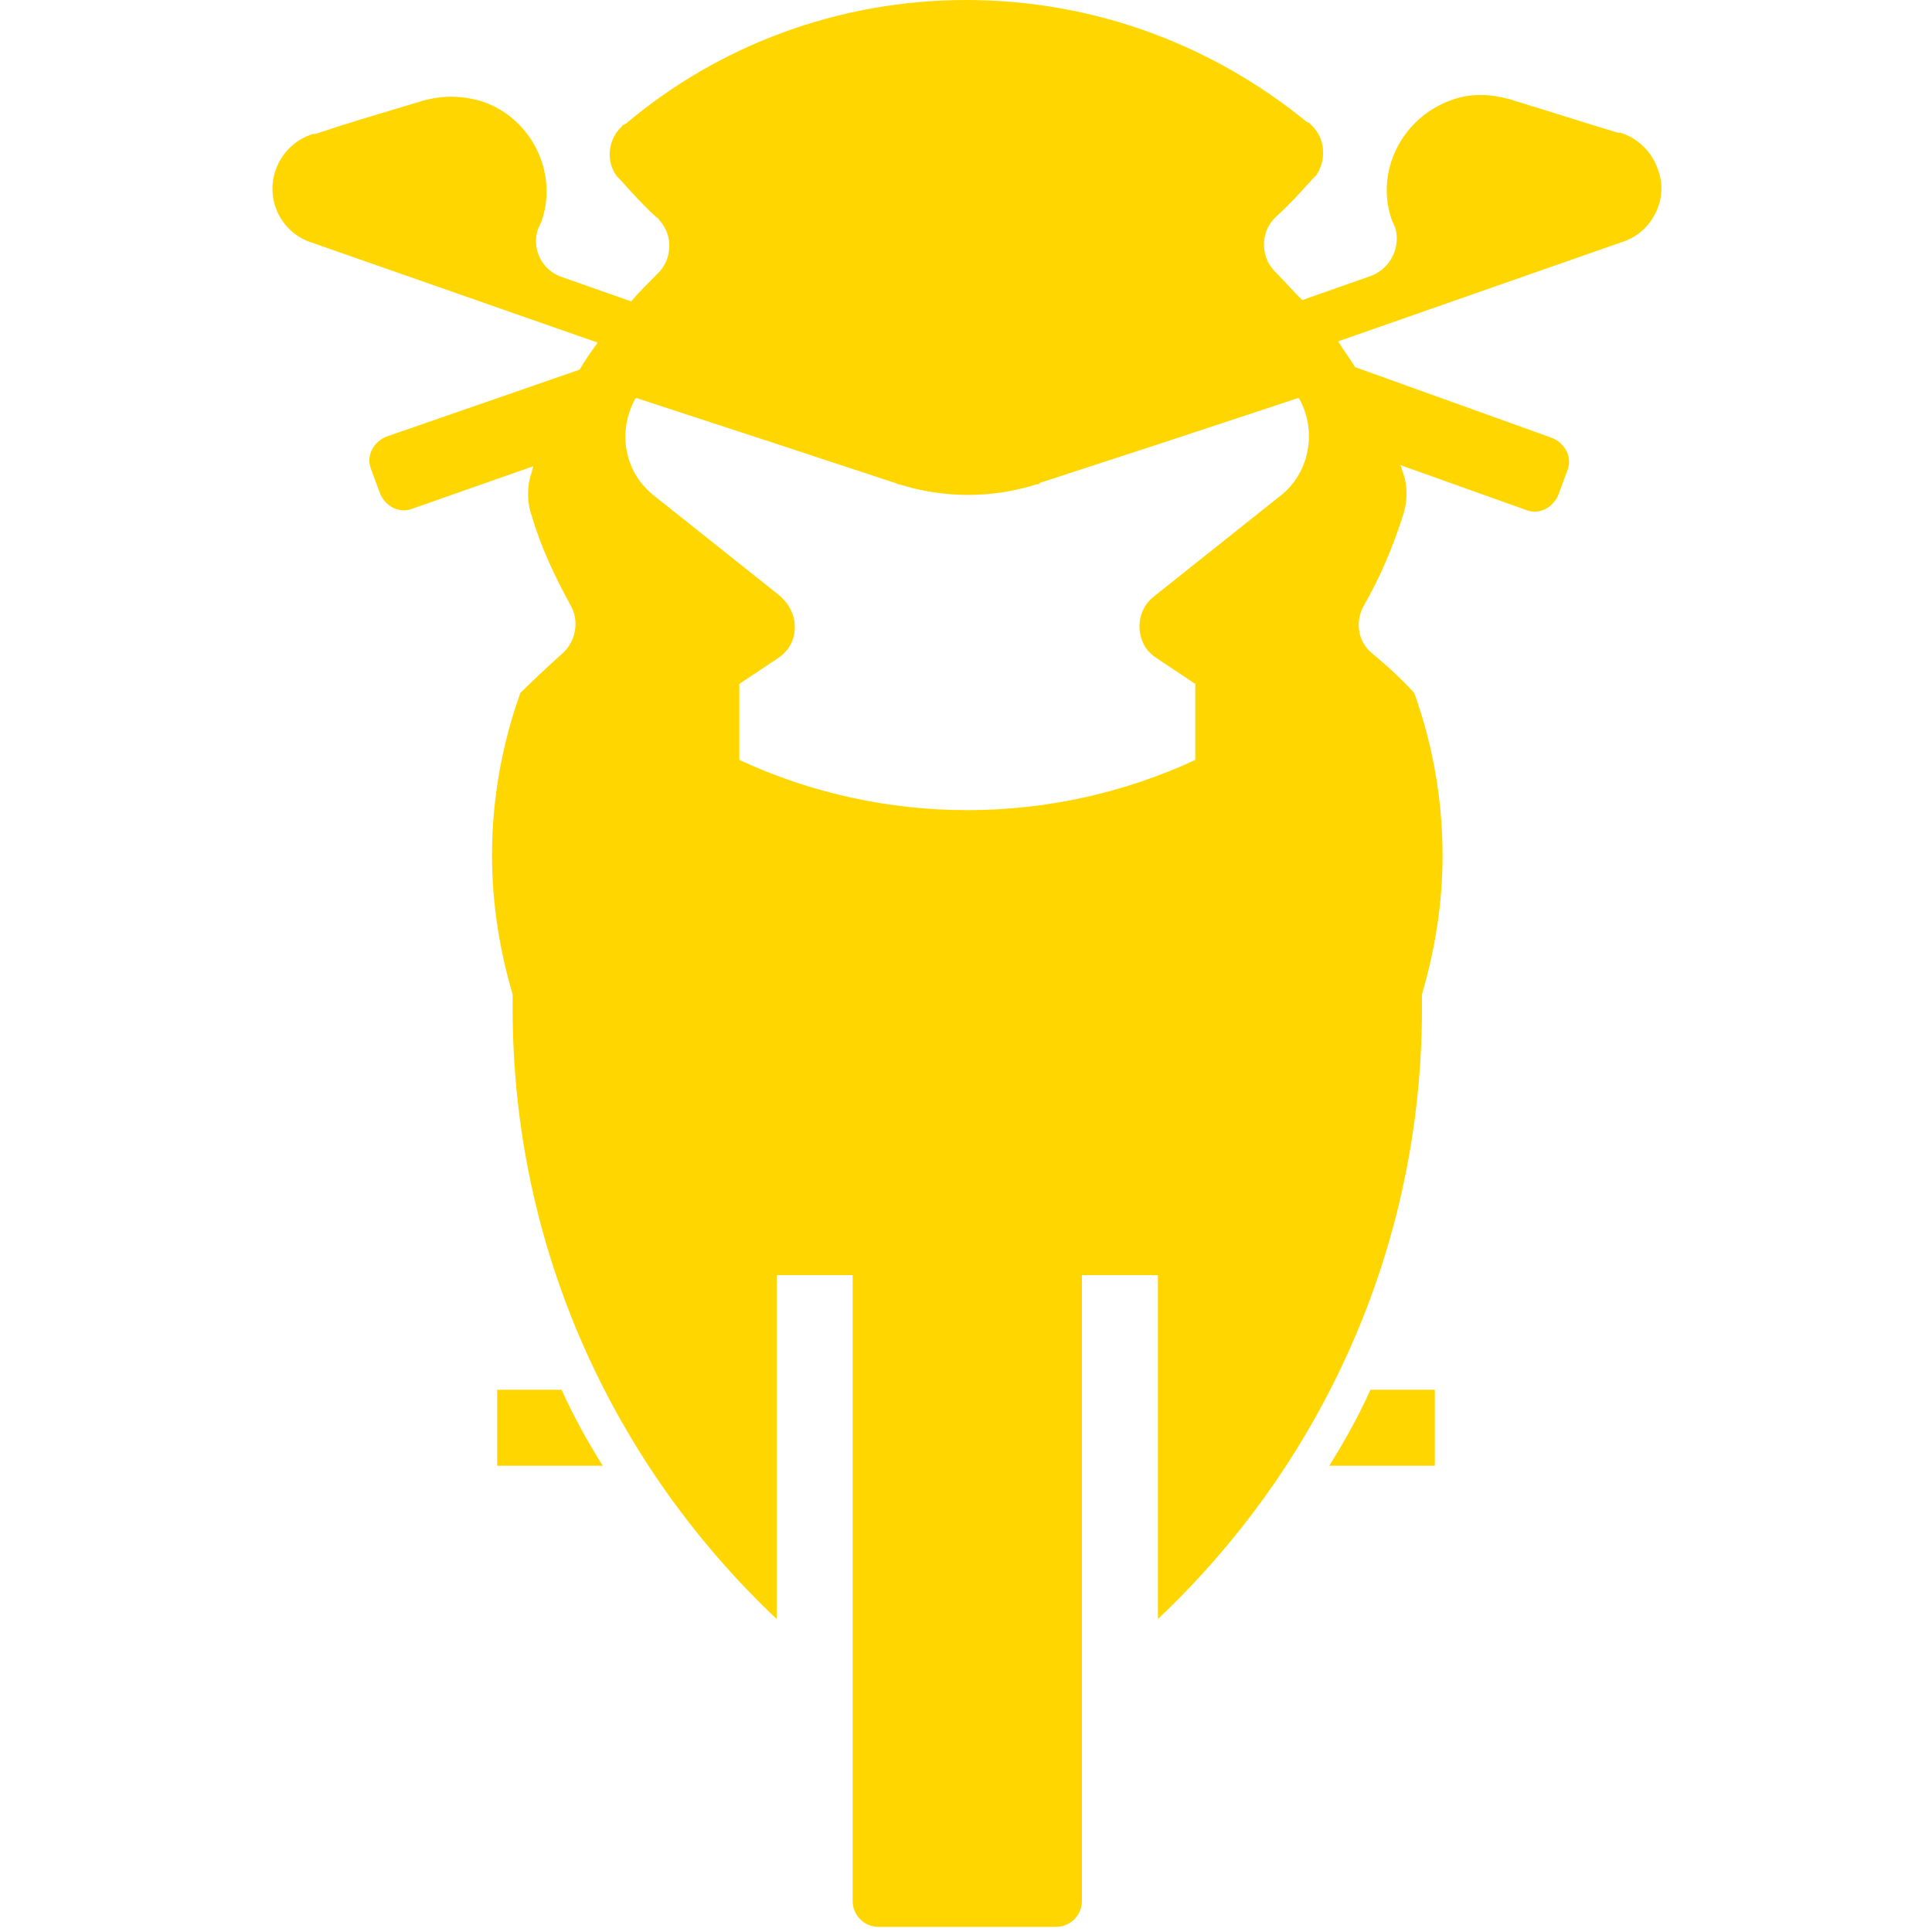 <?xml version="1.0" encoding="utf-8"?>
<!-- Generator: Adobe Illustrator 22.1.0, SVG Export Plug-In . SVG Version: 6.00 Build 0)  -->
<svg version="1.1" id="Capa_1" xmlns="http://www.w3.org/2000/svg" xmlns:xlink="http://www.w3.org/1999/xlink" x="0px" y="0px"
	 viewBox="0 0 150 150" style="enable-background:new 0 0 150 150;" xml:space="preserve">
<style type="text/css">
	.st0{fill:#FFD600;}
</style>
<path class="st0" d="M99.4,38.5l-9.8,7.8c-1.3,1-1.5,2.9-0.5,4.2c0.2,0.2,0.4,0.4,0.7,0.6l3,2V59c-11.2,5.2-24.2,5.2-35.4,0v-5.9
	l3-2c1.4-0.9,1.7-2.7,0.8-4.1c-0.2-0.3-0.4-0.5-0.6-0.7l-9.8-7.8c-2.3-1.8-2.9-4.9-1.5-7.5l0.1-0.1l11,3.6l9.1,3
	c0.1,0,0.2,0.1,0.2,0.1c0,0,0.1,0,0.1,0c3.5,1.1,7.2,1.1,10.7,0c0,0,0.1,0,0.1,0c0,0,0.1,0,0.1-0.1l9.2-3l10.9-3.6h0l0.1,0.1
	C102.3,33.6,101.6,36.8,99.4,38.5 M128.7,13.1c-0.5-1.4-1.6-2.4-2.9-2.8v0c0,0-0.1,0-0.1,0c0,0,0,0-0.1,0c-3-0.9-3.2-1-8.4-2.6
	c-1.5-0.4-3-0.5-4.6,0.1c-3.8,1.4-5.9,5.6-4.5,9.4c0.1,0.1,0.1,0.3,0.2,0.4c0.5,1.5-0.3,3.2-1.8,3.8l-5.4,1.9
	c-0.7-0.7-1.3-1.4-2-2.1c-1.2-1.1-1.3-3-0.2-4.2c0.1-0.1,0.1-0.1,0.2-0.2c0,0,0,0,0,0c1-0.9,1.9-1.9,2.8-2.9c0,0,0,0,0.1-0.1
	c0.1-0.1,0.1-0.1,0.2-0.2c0.8-1.2,0.7-2.9-0.4-3.9c0,0-0.1-0.1-0.1-0.1c-0.1-0.1-0.1-0.1-0.2-0.1C94.3,3.6,85.1,0,75,0
	C65,0,55.7,3.6,48.6,9.6c-0.1,0-0.1,0.1-0.2,0.1c0,0-0.1,0-0.1,0.1c-1.1,1-1.3,2.7-0.4,3.9c0.1,0.1,0.1,0.1,0.2,0.2c0,0,0,0,0.1,0.1
	c0.9,1,1.8,2,2.8,2.9c0,0,0,0,0,0c0.1,0,0.1,0.1,0.2,0.2c1.1,1.2,1,3.1-0.2,4.2c-0.7,0.7-1.4,1.4-2,2.1l-5.4-1.9
	c-1.5-0.5-2.4-2.2-1.8-3.8c0.1-0.1,0.1-0.3,0.2-0.4c1.4-3.8-0.7-8.1-4.5-9.4c-1.6-0.5-3.1-0.5-4.6-0.1c-5.3,1.6-5.4,1.6-8.4,2.6
	c0,0,0,0-0.1,0c0,0-0.1,0-0.1,0v0c-1.3,0.4-2.4,1.4-2.9,2.8c-0.8,2.3,0.4,4.8,2.7,5.6l22.3,7.8c-0.5,0.7-1,1.4-1.4,2.1L30,33.9
	c-1,0.4-1.6,1.5-1.2,2.5l0.7,1.9c0.4,1,1.5,1.6,2.5,1.2l9.4-3.3c0,0.1-0.1,0.3-0.1,0.4c0,0,0,0,0,0v0c-0.4,1.1-0.4,2.4,0,3.5
	c0.7,2.4,1.8,4.7,3,6.9c0.7,1.2,0.4,2.8-0.6,3.7c-1.1,1-2.2,2-3.3,3.1c-1.4,3.9-2.2,8.2-2.2,12.6c0,3.8,0.6,7.4,1.6,10.8v0
	c0,0.4,0,0.7,0,1.1c0,18.7,7.9,35.5,20.5,47.4V99h5.9v48.6c0,1.1,0.9,2,2,2h13.8c1.1,0,2-0.9,2-2V99h5.9v26.7
	c12.6-11.9,20.5-28.7,20.5-47.4c0-0.4,0-0.7,0-1.1v0c1-3.4,1.6-7,1.6-10.8c0-4.4-0.8-8.7-2.2-12.6c-1-1.1-2.1-2.1-3.3-3.1
	c-1.1-0.9-1.3-2.5-0.6-3.7c1.2-2.1,2.2-4.4,3-6.9c0.4-1.2,0.4-2.4,0-3.5v0c0,0,0,0,0,0c-0.1-0.2-0.1-0.4-0.2-0.5l9.8,3.5
	c1,0.4,2.1-0.2,2.5-1.2l0.7-1.9c0.4-1-0.2-2.1-1.2-2.5l-15.3-5.5c-0.4-0.7-0.9-1.3-1.3-2l22.3-7.8C128.3,17.9,129.6,15.4,128.7,13.1
	 M38.6,107.9v5.9h8.2c-1.2-1.9-2.3-3.9-3.2-5.9H38.6z M103.2,113.8h8.2v-5.9h-5C105.5,109.9,104.4,111.9,103.2,113.8"/>
</svg>
